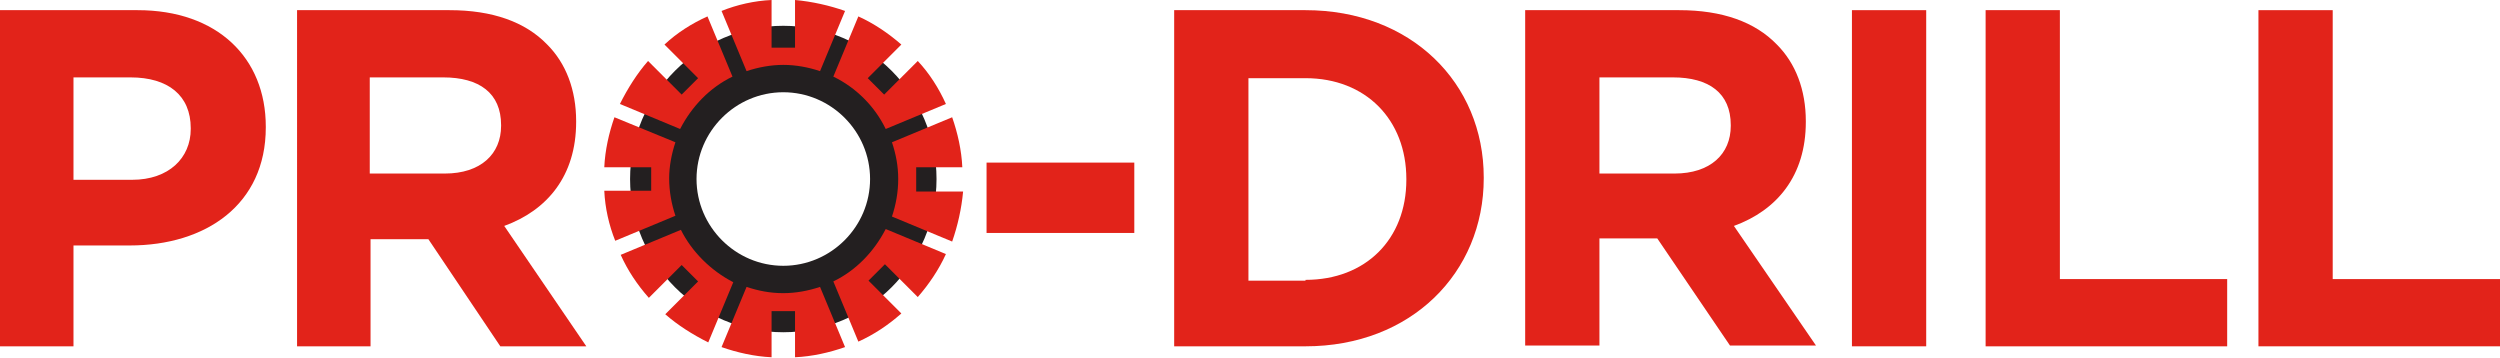 <?xml version="1.0" encoding="utf-8"?>
<!-- Generator: Adobe Illustrator 21.0.2, SVG Export Plug-In . SVG Version: 6.00 Build 0)  -->
<svg version="1.1" id="Layer_1" xmlns="http://www.w3.org/2000/svg" xmlns:xlink="http://www.w3.org/1999/xlink" x="0px" y="0px"
	 viewBox="0 0 319.8 45.8" style="enable-background:new 0 0 319.8 45.8;" xml:space="preserve">
<style type="text/css">
	.st0{fill:#231F20;}
	.st1{fill:#E2231A;}
</style>
<g>
	<g>
		<g>
			<path class="st0" d="M100.2,3.3c-10.8,0-19.6,8.8-19.6,19.6c0,10.8,8.8,19.6,19.6,19.6c10.8,0,19.6-8.8,19.6-19.6
				C119.8,12.1,111,3.3,100.2,3.3z M100.2,34c-6.1,0-11.1-5-11.1-11.1c0-6.1,5-11.1,11.1-11.1c6.1,0,11.1,5,11.1,11.1
				C111.3,29,106.3,34,100.2,34z"/>
			<g>
				<path class="st1" d="M104.9,9.1l3.2-7.7c-2-0.7-4.2-1.2-6.4-1.4v6.1l-3,0V0c-2.2,0.1-4.4,0.6-6.4,1.4l3.2,7.7
					c1.5-0.5,3.1-0.8,4.7-0.8C101.8,8.3,103.4,8.6,104.9,9.1z"/>
				<path class="st1" d="M87.1,29.4l-7.7,3.2c0.9,2,2.1,3.8,3.6,5.5l4.2-4.2l2.1,2.1l-4.2,4.2c1.6,1.4,3.5,2.6,5.5,3.6l3.2-7.7
					C90.9,34.6,88.5,32.2,87.1,29.4z"/>
				<path class="st1" d="M95.5,36.7l-3.2,7.7c2,0.7,4.2,1.2,6.4,1.3v-5.9h3v5.9c2.2-0.1,4.4-0.6,6.4-1.3l-3.2-7.7
					c-1.5,0.5-3.1,0.8-4.7,0.8C98.5,37.5,97,37.2,95.5,36.7z"/>
				<path class="st1" d="M86.4,18.2L78.6,15c-0.7,2-1.2,4.2-1.3,6.4h6v3h-6c0.1,2.2,0.6,4.4,1.4,6.4l7.7-3.2
					c-0.5-1.5-0.8-3.1-0.8-4.8C85.6,21.3,85.9,19.7,86.4,18.2z"/>
				<path class="st1" d="M93.7,9.8l-3.2-7.7c-2,0.9-3.9,2.1-5.5,3.6l4.3,4.3l-2.1,2.1l-4.3-4.3c-1.4,1.6-2.6,3.5-3.6,5.5l7.7,3.2
					C88.5,13.6,90.8,11.2,93.7,9.8z"/>
				<path class="st1" d="M106.6,36l3.2,7.7c2-0.9,3.8-2.1,5.5-3.6l-4.2-4.2l2.1-2.1l4.2,4.2c1.4-1.6,2.7-3.5,3.6-5.5l-7.7-3.2
					C111.8,32.2,109.5,34.6,106.6,36z"/>
				<path class="st1" d="M113.3,16.5l7.7-3.2c-0.9-2-2.1-3.9-3.6-5.5l-4.3,4.3l-2.1-2.1l4.3-4.3c-1.6-1.4-3.5-2.7-5.5-3.6l-3.2,7.7
					C109.5,11.2,111.9,13.6,113.3,16.5z"/>
				<path class="st1" d="M117.1,21.4h6c-0.1-2.2-0.6-4.4-1.3-6.4l-7.7,3.2c0.5,1.5,0.8,3,0.8,4.7c0,1.7-0.3,3.3-0.8,4.8l7.7,3.2
					c0.7-2,1.2-4.2,1.4-6.4h-6V21.4z"/>
			</g>
		</g>
		<path class="st1" d="M0,1.3h17.6C27.8,1.3,34,7.4,34,16.2v0.1c0,9.9-7.7,15.1-17.4,15.1H9.4v12.9H0V1.3z M16.9,23
			c4.7,0,7.5-2.8,7.5-6.5v-0.1c0-4.2-2.9-6.5-7.7-6.5H9.4V23H16.9z"/>
		<path class="st1" d="M37.9,1.3h19.6c5.5,0,9.7,1.5,12.5,4.4c2.4,2.4,3.7,5.8,3.7,9.8v0.1c0,6.9-3.7,11.3-9.2,13.3L75,44.3H64
			l-9.2-13.7h-0.1h-7.3v13.7h-9.4V1.3z M56.9,22.2c4.6,0,7.2-2.5,7.2-6.1V16c0-4.1-2.8-6.1-7.4-6.1h-9.4v12.3H56.9z"/>
		<path class="st1" d="M126.2,20.8h18.9v9h-18.9V20.8z"/>
		<path class="st1" d="M150.3,1.3H167c13.5,0,22.8,9.3,22.8,21.4v0.1c0,12.1-9.3,21.5-22.8,21.5h-16.8V1.3z M167,35.8
			c7.7,0,12.9-5.2,12.9-12.8v-0.1c0-7.6-5.2-12.9-12.9-12.9h-7.3v25.9H167z"/>
		<path class="st1" d="M195.2,1.3h19.6c5.5,0,9.7,1.5,12.5,4.4c2.4,2.4,3.7,5.8,3.7,9.8v0.1c0,6.9-3.7,11.3-9.2,13.3l10.5,15.3h-11
			L212,30.5h-0.1h-7.3v13.7h-9.5V1.3z M214.2,22.2c4.6,0,7.2-2.5,7.2-6.1V16c0-4.1-2.8-6.1-7.4-6.1h-9.4v12.3H214.2z"/>
		<path class="st1" d="M236.9,1.3h9.5v43h-9.5V1.3z"/>
		<path class="st1" d="M254,1.3h9.5v34.4h21.4v8.6H254V1.3z"/>
		<path class="st1" d="M288.9,1.3h9.5v34.4h21.4v8.6h-30.9V1.3z"/>
	</g>
</g>
</svg>
